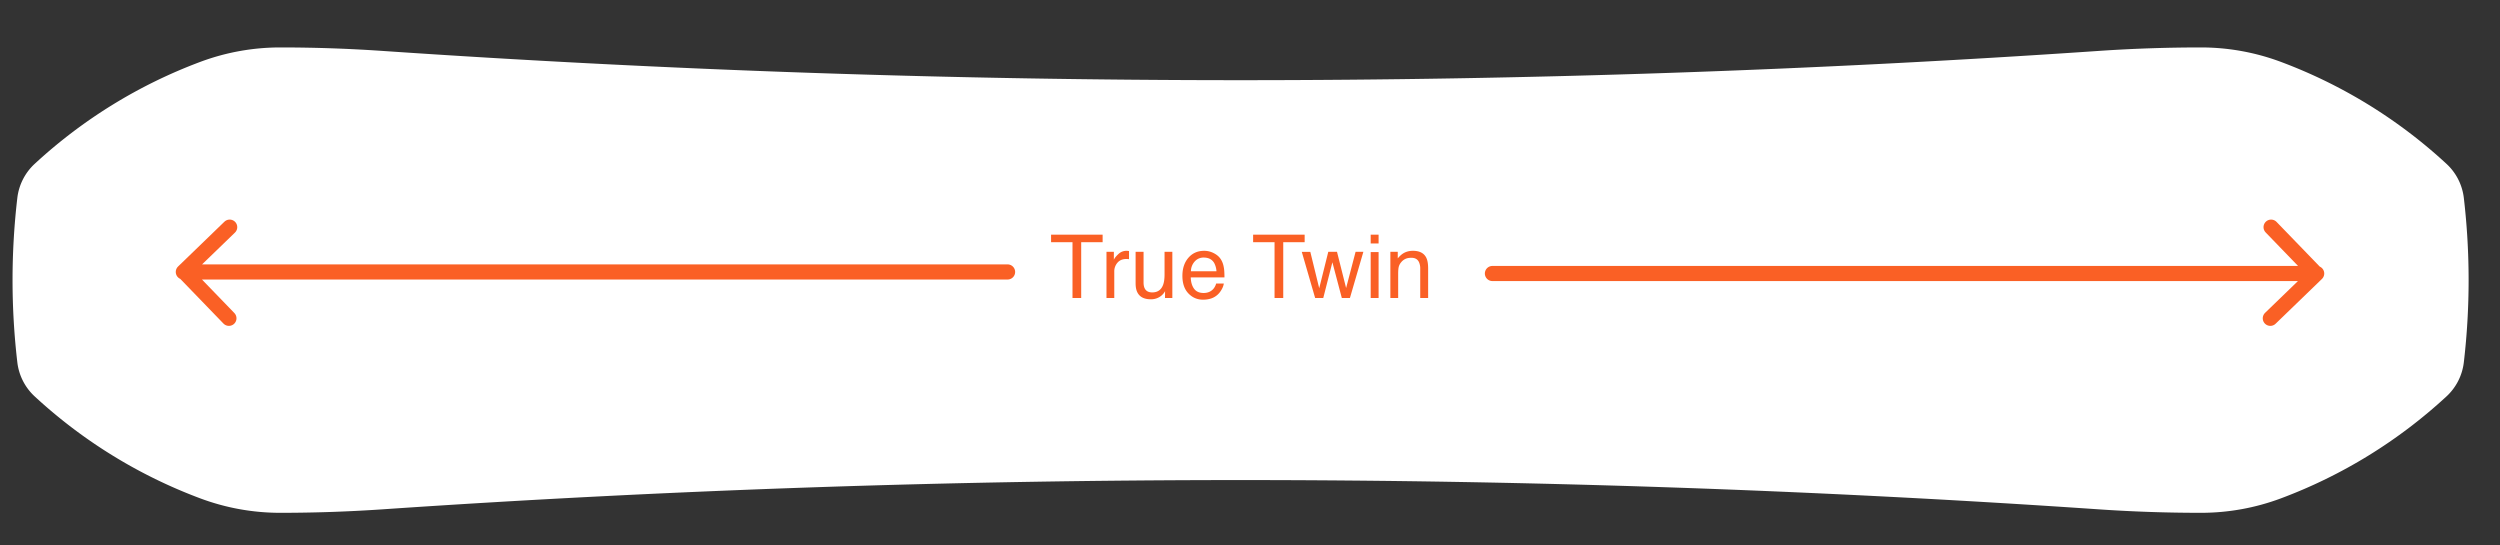 <svg stroke-miterlimit="10" stroke-linejoin="round" stroke-linecap="round" clip-rule="evenodd" fill-rule="evenodd" xml:space="preserve" xmlns="http://www.w3.org/2000/svg" viewBox="0 0 165 36"><rect x="0" y="0" width="165" height="36" fill="#333333" stroke="none"/><path fill-rule="nonzero" fill="#fff" d="M25.247 3.361a98.829 98.829 0 0 0-6.754-.23 15.07 15.07 0 0 0-5.277.954 33.254 33.254 0 0 0-10.929 6.731 3.635 3.635 0 0 0-1.143 2.248 46.754 46.754 0 0 0 0 10.849 3.637 3.637 0 0 0 1.143 2.248 33.248 33.248 0 0 0 10.929 6.731 15.07 15.07 0 0 0 5.277.954c2.253 0 4.506-.077 6.754-.23a831.29 831.29 0 0 1 113.263 0c2.248.154 4.501.23 6.754.23a15.07 15.07 0 0 0 5.277-.954 33.254 33.254 0 0 0 10.929-6.731 3.635 3.635 0 0 0 1.143-2.248 46.754 46.754 0 0 0 0-10.849 3.637 3.637 0 0 0-1.143-2.248 33.248 33.248 0 0 0-10.929-6.731 15.07 15.07 0 0 0-5.277-.954c-2.253 0-4.506.077-6.754.23a831.29 831.29 0 0 1-113.263 0Z"></path><g stroke="#fa6025" fill="none"><path d="M12.1 17.949h54.4M12.1 17.949l3.059-2.957M12.151 17.949l2.957 3.059"></path></g><g stroke="#fa6025" fill="none"><path d="M152.9 18.051H98.5M152.9 18.051l-3.059 2.957M152.849 18.051l-2.957-3.059"></path></g><g fill-rule="nonzero" fill="#fa6025"><path d="M72.773 15.487v.499h-1.414v3.684h-.574v-3.684h-1.414v-.499h3.402ZM73.027 16.621h.488v.526c.04-.103.138-.228.294-.374a.765.765 0 0 1 .589-.218l.117.011v.541a1.099 1.099 0 0 0-.168-.014c-.259 0-.458.083-.597.249a.866.866 0 0 0-.208.573v1.754h-.514v-3.048h-.001ZM75.475 16.62v2.024c0 .156.024.283.072.382.089.183.255.273.498.273.348 0 .586-.159.712-.479.068-.171.103-.405.103-.703V16.62h.514v3.049h-.485l.006-.45a1.03 1.03 0 0 1-.244.294 1.063 1.063 0 0 1-.7.239c-.428 0-.72-.146-.875-.437-.084-.155-.126-.363-.126-.623V16.62h.525ZM80.102 16.705c.203.102.357.232.463.394.102.154.17.334.204.538.03.141.045.365.045.672H78.59c.009.311.082.56.218.747.136.187.347.281.632.281.267 0 .479-.089.638-.266a.9.9 0 0 0 .188-.358h.506a1.083 1.083 0 0 1-.133.375c-.075.138-.159.25-.252.337a1.187 1.187 0 0 1-.575.308c-.123.03-.262.046-.417.046-.378 0-.699-.139-.962-.414-.263-.276-.395-.663-.395-1.16 0-.49.133-.888.397-1.193.265-.306.611-.458 1.039-.458a1.36 1.36 0 0 1 .628.151Zm.185 1.197a1.345 1.345 0 0 0-.144-.533c-.14-.246-.373-.37-.7-.37a.772.772 0 0 0-.589.255.962.962 0 0 0-.252.648h1.685ZM86.107 15.487v.499h-1.413v3.684h-.574v-3.684h-1.414v-.499h3.401ZM86.48 16.621l.588 2.402.598-2.402h.576l.601 2.389.625-2.389h.514l-.888 3.049h-.534l-.623-2.36-.603 2.36H86.8l-.883-3.049h.563ZM90.465 15.487h.522v.581h-.522v-.581Zm0 1.148h.522v3.035h-.522v-3.035ZM91.764 16.621h.488v.433c.146-.179.298-.307.46-.385.162-.077.342-.116.54-.116.434 0 .728.15.88.452.083.165.125.401.125.709v1.956h-.522v-1.922a1.02 1.02 0 0 0-.083-.449c-.091-.19-.257-.285-.497-.285-.121 0-.222.013-.3.037a.77.77 0 0 0-.371.25.758.758 0 0 0-.167.312c-.025.106-.038.26-.038.459v1.598h-.515v-3.049Z"></path></g></svg>